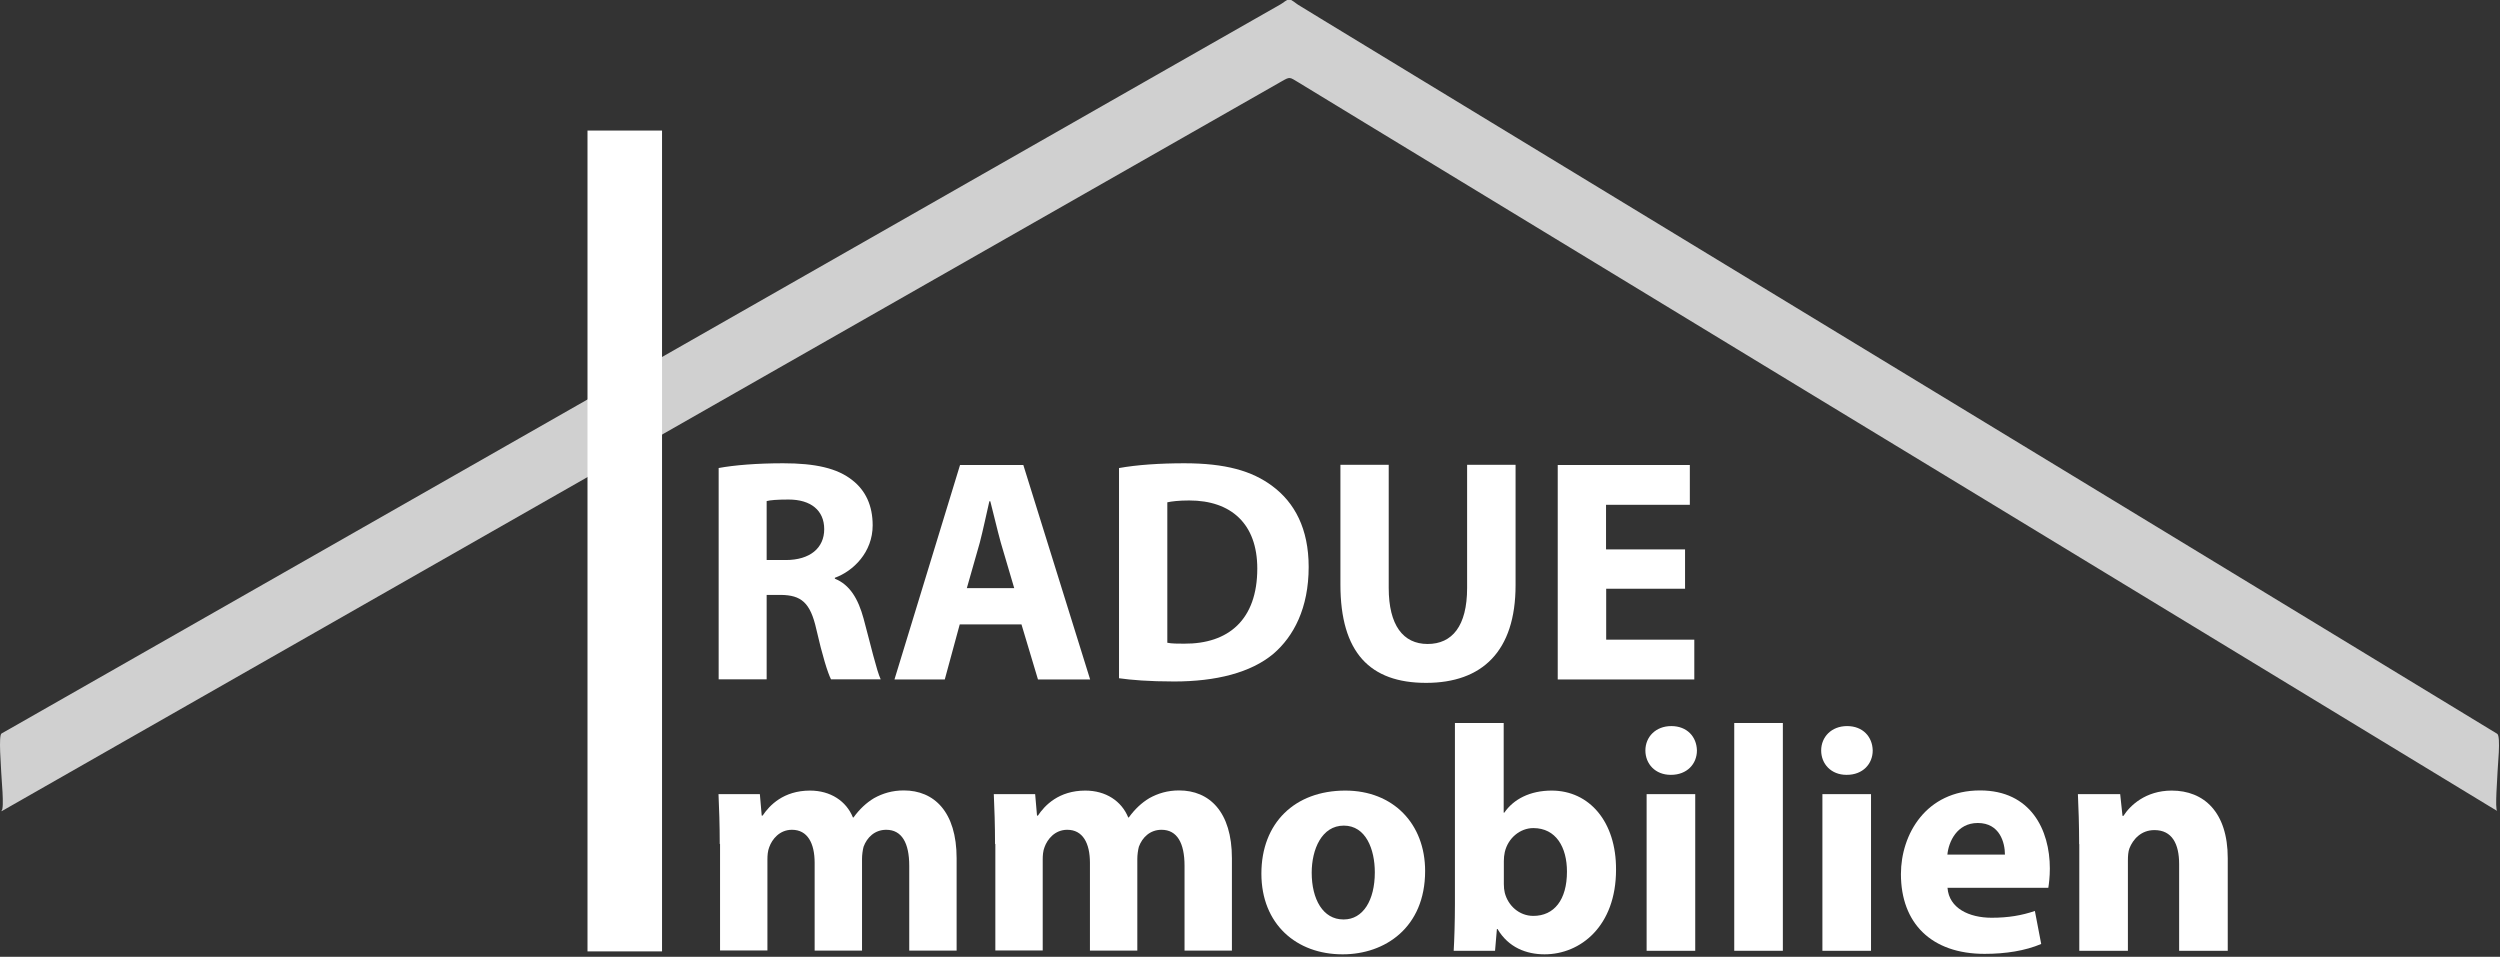 <svg width="162" height="62" viewBox="0 0 162 62" fill="none" xmlns="http://www.w3.org/2000/svg">
<rect x="0" y="0" width="162" height="62" fill="#333333" stroke="none"/>
<g clip-path="url(#clip0_8522_3997)">
<path d="M0.099 52.57C2.749 51.06 5.399 49.55 8.039 48.04C14.439 44.39 20.839 40.74 27.239 37.09C35.079 32.62 42.919 28.15 50.759 23.68C57.729 19.71 64.699 15.74 71.669 11.76L83.019 5.29C83.609 4.95 83.549 4.99 84.139 5.34L88.359 7.91L105.699 18.45C113.349 23.1 120.989 27.75 128.639 32.39C135.649 36.65 142.659 40.91 149.669 45.17C153.539 47.52 157.399 49.87 161.269 52.22L161.819 52.55C161.659 52.45 161.839 50.31 161.839 50.05C161.839 49.75 162.069 47.71 161.819 47.55C159.109 45.9 156.389 44.25 153.679 42.6C147.209 38.67 140.739 34.73 134.269 30.8C126.549 26.11 118.819 21.41 111.099 16.72C104.629 12.79 98.159 8.85 91.689 4.92L85.739 1.3L84.119 0.31C83.999 0.24 83.699 -0.03 83.549 -0.04C83.399 -0.05 83.119 0.21 82.999 0.27L81.419 1.17L75.609 4.48L56.409 15.43C48.569 19.9 40.729 24.37 32.889 28.84C25.919 32.81 18.949 36.78 11.979 40.76C8.199 42.92 4.409 45.07 0.629 47.23L0.099 47.53C-0.111 47.65 0.079 49.75 0.079 50.03C0.079 50.31 0.299 52.42 0.099 52.53V52.57Z" fill="#D0D0D0"/>
<path d="M46.559 30.33C47.569 30.14 49.059 30.02 50.749 30.02C52.809 30.02 54.259 30.33 55.249 31.13C56.089 31.79 56.549 32.76 56.549 34.04C56.549 35.79 55.289 37.01 54.099 37.44V37.5C55.069 37.89 55.609 38.8 55.959 40.08C56.389 41.67 56.809 43.48 57.069 44.02H53.849C53.639 43.61 53.289 42.49 52.899 40.78C52.509 39.03 51.909 38.57 50.609 38.55H49.679V44.02H46.569V30.32L46.559 30.33ZM49.679 36.29H50.919C52.489 36.29 53.409 35.51 53.409 34.29C53.409 33.07 52.539 32.37 51.099 32.37C50.339 32.37 49.899 32.41 49.679 32.47V36.29Z" fill="white"/>
<path d="M62.191 40.46L61.221 44.03H57.961L62.211 30.13H66.311L70.641 44.03H67.261L66.191 40.46H62.191ZM65.721 38.11L64.851 35.16C64.621 34.33 64.381 33.28 64.171 32.48H64.111C63.921 33.3 63.701 34.36 63.491 35.16L62.651 38.11H65.721Z" fill="white"/>
<path d="M72.512 30.33C73.672 30.12 75.172 30.02 76.742 30.02C79.402 30.02 81.132 30.51 82.452 31.5C83.892 32.57 84.802 34.26 84.802 36.74C84.802 39.4 83.832 41.24 82.512 42.37C81.052 43.59 78.802 44.16 76.082 44.16C74.452 44.16 73.282 44.06 72.512 43.95V30.32V30.33ZM75.642 41.65C75.912 41.71 76.362 41.71 76.732 41.71C79.602 41.73 81.472 40.16 81.472 36.84C81.472 33.95 79.782 32.43 77.062 32.43C76.382 32.43 75.912 32.49 75.642 32.55V41.64V41.65Z" fill="white"/>
<path d="M89.989 30.12V38.1C89.989 40.51 90.919 41.73 92.509 41.73C94.099 41.73 95.069 40.57 95.069 38.1V30.12H98.209V37.92C98.209 42.21 96.039 44.25 92.409 44.25C88.779 44.25 86.859 42.29 86.859 37.88V30.12H89.989Z" fill="white"/>
<path d="M109.201 38.15H104.081V41.45H109.791V44.03H100.941V30.13H109.501V32.71H104.071V35.6H109.191V38.16L109.201 38.15Z" fill="white"/>
<path d="M46.639 54.7C46.639 53.43 46.599 52.37 46.559 51.46H49.239L49.359 52.85H49.419C49.859 52.19 50.769 51.23 52.489 51.23C53.819 51.23 54.839 51.91 55.269 52.97H55.309C55.699 52.43 56.139 52.02 56.639 51.72C57.199 51.41 57.819 51.22 58.569 51.22C60.519 51.22 61.989 52.59 61.989 55.62V61.6H58.919V56.1C58.919 54.63 58.439 53.77 57.429 53.77C56.679 53.77 56.179 54.27 55.959 54.87C55.899 55.1 55.859 55.41 55.859 55.66V61.6H52.789V55.91C52.789 54.64 52.329 53.77 51.319 53.77C50.509 53.77 50.029 54.39 49.849 54.89C49.749 55.14 49.729 55.43 49.729 55.7V61.59H46.659V54.68L46.639 54.7Z" fill="white"/>
<path d="M64.478 54.7C64.478 53.43 64.438 52.37 64.398 51.46H67.078L67.198 52.85H67.258C67.698 52.19 68.608 51.23 70.328 51.23C71.658 51.23 72.678 51.91 73.108 52.97H73.148C73.538 52.43 73.978 52.02 74.478 51.72C75.038 51.41 75.658 51.22 76.408 51.22C78.358 51.22 79.828 52.59 79.828 55.62V61.6H76.758V56.1C76.758 54.63 76.278 53.77 75.268 53.77C74.518 53.77 74.018 54.27 73.798 54.87C73.738 55.1 73.698 55.41 73.698 55.66V61.6H70.628V55.91C70.628 54.64 70.168 53.77 69.158 53.77C68.348 53.77 67.868 54.39 67.688 54.89C67.588 55.14 67.568 55.43 67.568 55.7V61.59H64.498V54.68L64.478 54.7Z" fill="white"/>
<path d="M86.988 61.84C84.018 61.84 81.738 59.89 81.738 56.61C81.738 53.33 83.898 51.23 87.178 51.23C90.268 51.23 92.348 53.37 92.348 56.44C92.348 60.13 89.718 61.84 87.018 61.84H86.998H86.988ZM87.078 59.58C88.318 59.58 89.088 58.35 89.088 56.53C89.088 55.03 88.508 53.5 87.078 53.5C85.648 53.5 84.998 55.04 84.998 56.55C84.998 58.27 85.728 59.58 87.048 59.58H87.068H87.078Z" fill="white"/>
<path d="M94.289 46.85H97.439V52.66H97.479C98.079 51.79 99.139 51.23 100.549 51.23C102.979 51.23 104.739 53.24 104.719 56.36C104.719 60.01 102.419 61.84 100.089 61.84C98.909 61.84 97.749 61.4 97.039 60.2H96.999L96.879 61.61H94.199C94.239 60.95 94.279 59.72 94.279 58.58V46.85H94.289ZM97.449 57.29C97.449 57.5 97.469 57.68 97.509 57.85C97.719 58.68 98.439 59.35 99.359 59.35C100.709 59.35 101.539 58.31 101.539 56.48C101.539 54.9 100.829 53.66 99.359 53.66C98.509 53.66 97.719 54.3 97.509 55.22C97.469 55.41 97.449 55.59 97.449 55.8V57.3V57.29Z" fill="white"/>
<path d="M108.261 50.21C107.261 50.21 106.621 49.5 106.621 48.63C106.621 47.76 107.281 47.05 108.301 47.05C109.321 47.05 109.941 47.74 109.961 48.63C109.961 49.5 109.321 50.21 108.281 50.21H108.261ZM106.701 61.61V51.46H109.851V61.61H106.701Z" fill="white"/>
<path d="M112.379 46.85H115.529V61.61H112.379V46.85Z" fill="white"/>
<path d="M119.652 50.21C118.652 50.21 118.012 49.5 118.012 48.63C118.012 47.76 118.672 47.05 119.692 47.05C120.712 47.05 121.332 47.74 121.352 48.63C121.352 49.5 120.712 50.21 119.672 50.21H119.652ZM118.092 61.61V51.46H121.242V61.61H118.092Z" fill="white"/>
<path d="M126.2 57.54C126.3 58.85 127.59 59.47 129.06 59.47C130.14 59.47 131.01 59.32 131.86 59.03L132.27 61.17C131.23 61.61 129.97 61.81 128.6 61.81C125.15 61.81 123.18 59.82 123.18 56.64C123.18 54.07 124.8 51.22 128.31 51.22C131.59 51.22 132.83 53.77 132.83 56.28C132.83 56.82 132.77 57.3 132.73 57.53H126.19L126.2 57.54ZM129.92 55.38C129.92 54.61 129.59 53.33 128.16 53.33C126.81 53.33 126.27 54.55 126.19 55.38H129.93H129.92Z" fill="white"/>
<path d="M134.728 54.7C134.728 53.43 134.688 52.37 134.648 51.46H137.388L137.538 52.87H137.598C138.018 52.21 139.028 51.23 140.728 51.23C142.808 51.23 144.358 52.62 144.358 55.61V61.61H141.208V55.99C141.208 54.68 140.748 53.79 139.608 53.79C138.738 53.79 138.218 54.39 137.988 54.97C137.908 55.18 137.888 55.47 137.888 55.76V61.61H134.738V54.7H134.728Z" fill="white"/>
<path d="M42.9 8.46H38.07V61.65H42.9V8.46Z" fill="white"/>
</g>
<defs>
<clipPath id="clip0_8522_3997">
<rect width="161.94" height="61.84" fill="white"/>
</clipPath>
</defs>
</svg>
